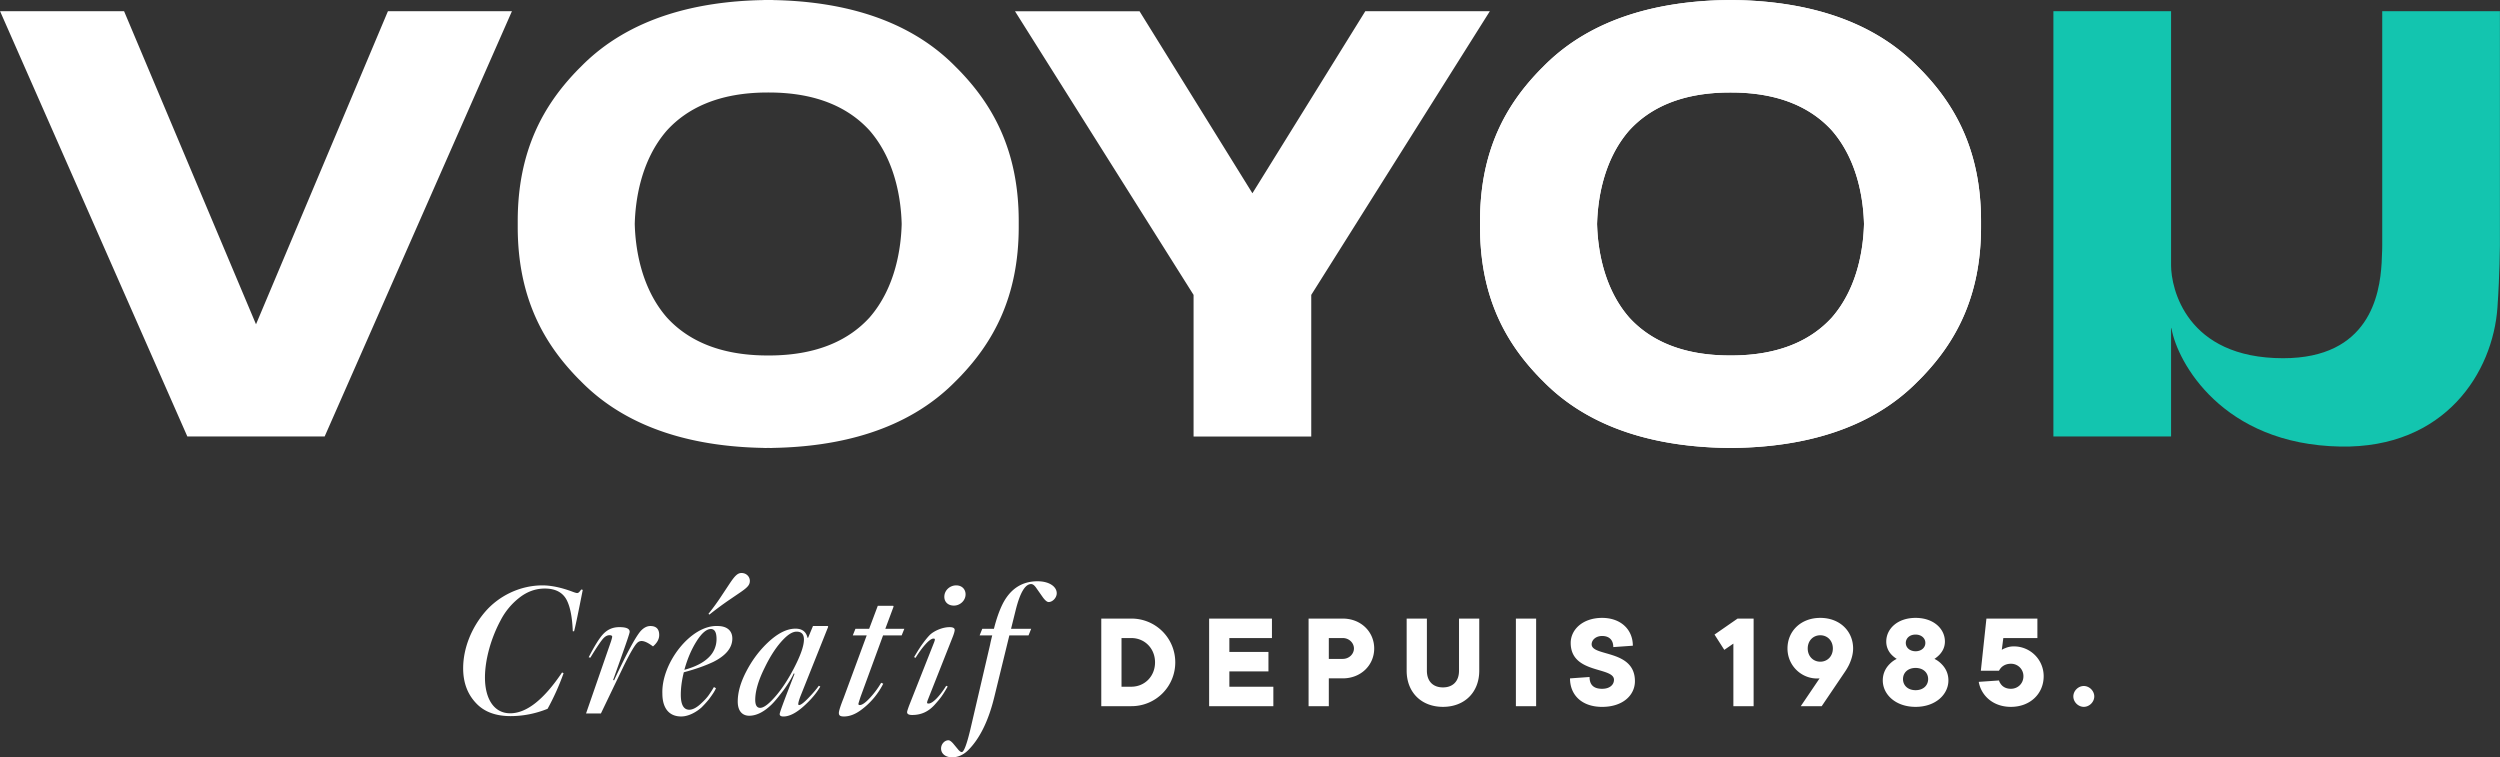 <svg width="274" height="83" fill="none" xmlns="http://www.w3.org/2000/svg"><rect width="100%" height="100%" fill="#333333" stroke="none"/><g clip-path="url(#a)"><path d="M42.516 1.231 28.058 35.543 13.6 1.23H.009l20.525 46.61h15.047l20.526-46.61H42.516ZM105.271 7.86a22.24 22.24 0 0 0-.523-.53c-5.404-5.523-13-7.185-19.95-7.32a3.435 3.435 0 0 0-.252-.01l-.35.002L83.849 0c-.086 0-.17.004-.252.01-6.951.135-14.547 1.797-19.95 7.32-.177.172-.352.349-.524.53-3.428 3.6-6.38 8.52-6.38 16.365v.648c0 7.846 2.952 12.767 6.38 16.365.172.181.347.358.524.53 5.403 5.523 12.998 7.186 19.95 7.32.082.006.166.01.252.01l.349-.002.349.002c.086 0 .17-.004.251-.01 6.952-.135 14.547-1.797 19.951-7.32.176-.172.351-.348.523-.53 3.429-3.599 6.38-8.52 6.38-16.365v-.648c0-7.846-2.951-12.767-6.38-16.365Zm-21.01 31.1-.064.002-.064-.002c-5.43 0-8.87-1.78-11.042-4.162-2.898-3.324-3.46-7.758-3.522-10.249.063-2.49.624-6.924 3.522-10.249 2.172-2.382 5.612-4.162 11.042-4.162l.064-.002.064.002c5.43 0 8.869 1.78 11.042 4.162 2.897 3.325 3.459 7.758 3.521 10.25-.062 2.49-.624 6.924-3.521 10.248-2.173 2.383-5.613 4.162-11.042 4.162ZM210.742 7.86c-.173-.18-.347-.358-.524-.53-5.403-5.523-12.998-7.185-19.95-7.32a3.444 3.444 0 0 0-.252-.01l-.349.002-.349-.002c-.086 0-.17.004-.252.01-6.951.135-14.546 1.797-19.95 7.32-.176.172-.351.349-.523.53-3.429 3.6-6.38 8.52-6.38 16.365v.648c0 7.846 2.951 12.767 6.38 16.365.172.181.347.358.523.53 5.404 5.523 12.998 7.186 19.95 7.32.082.006.166.01.252.01l.349-.002.349.002c.086 0 .17-.004.252-.01 6.951-.135 14.547-1.797 19.95-7.32.177-.172.351-.348.524-.53 3.428-3.599 6.379-8.52 6.379-16.365v-.648c0-7.846-2.951-12.767-6.379-16.365Zm-21.011 31.1-.064.002-.064-.002c-5.429 0-8.869-1.78-11.042-4.162-2.897-3.324-3.459-7.758-3.521-10.249.062-2.49.624-6.924 3.521-10.249 2.173-2.382 5.613-4.162 11.042-4.162l.064-.002.064.002c5.43 0 8.869 1.78 11.042 4.162 2.898 3.325 3.459 7.758 3.522 10.25-.063 2.49-.624 6.924-3.522 10.248-2.173 2.383-5.612 4.162-11.042 4.162Z" fill="#fff"/><path d="M217.121 24.874v-.648c0-7.846-2.951-12.767-6.379-16.365-.173-.181-.347-.358-.524-.53-5.403-5.524-12.998-7.186-19.95-7.32a3.444 3.444 0 0 0-.252-.011l-.349.002-.349-.002c-.086 0-.17.004-.252.01-6.951.135-14.546 1.797-19.95 7.32-.176.172-.351.349-.523.53-3.429 3.6-6.38 8.52-6.38 16.365v.648c0 7.846 2.951 12.767 6.38 16.365.172.181.347.358.523.53 5.404 5.523 12.998 7.186 19.95 7.32.082.006.166.01.252.01l.349-.002.349.002c.086 0 .17-.004.252-.01 6.951-.135 14.547-1.797 19.95-7.32.177-.172.351-.348.524-.53 3.428-3.599 6.379-8.519 6.379-16.364ZM200.773 14.3c2.897 3.324 3.459 7.758 3.521 10.249-.062 2.49-.624 6.924-3.521 10.249-2.173 2.382-5.613 4.162-11.043 4.162l-.063.002-.064-.002c-5.43 0-8.87-1.78-11.043-4.162-2.897-3.325-3.458-7.758-3.521-10.25.063-2.49.624-6.924 3.521-10.248 2.173-2.383 5.613-4.162 11.043-4.162l.064-.002.063.002c5.43 0 8.87 1.78 11.043 4.162ZM149.694 1.231h-.059l-12.37 19.951-12.372-19.95h-13.65l19.572 31.089v15.52h12.898v-15.52l19.572-31.09h-13.591Z" fill="#fff"/><path d="M261.093 1.231v25.636s.002.77-.065 1.946c-.201 3.53-1.382 10.448-10.795 10.448-10.656 0-12.283-7.709-12.283-10.17V1.23h-12.898v46.61h12.898v-11.77s.005-.297.058-.006c.651 3.599 5.517 12.645 18.499 12.879 11.481.207 16.721-8.146 17.215-15.258.246-3.537.269-6.819.269-6.819V1.231h-12.898Z" fill="#13C5AF"/><path d="M62.756 64.856c.27.102.434.142.495.142.104 0 .207-.062.31-.205l.145-.186.165.042c-.475 2.402-.784 3.921-.95 4.536h-.142c-.062-1.498-.268-2.627-.66-3.406-.433-.843-1.237-1.274-2.412-1.274-.99 0-1.918.329-2.763.986a7.482 7.482 0 0 0-2.08 2.505c-1.073 1.99-1.712 4.351-1.712 6.26 0 2.299.969 3.92 2.763 3.92s3.688-1.498 5.688-4.475l.165.082a26.622 26.622 0 0 1-1.752 3.901c-1.32.533-2.68.801-4.06.801-1.67 0-2.948-.492-3.833-1.478-.909-.985-1.361-2.239-1.361-3.757 0-2.216.927-4.475 2.411-6.2 1.484-1.723 3.793-2.893 6.287-2.893.928 0 2.04.226 3.298.698h-.002ZM65.86 78.197H64.23l2.743-7.922c.082-.268.123-.432.123-.493 0-.104-.103-.164-.288-.164-.227 0-.434.102-.64.306-.247.246-.741.965-1.463 2.157l-.185-.042c.68-1.334 1.236-2.197 1.649-2.607.474-.471 1.03-.698 1.711-.698.763 0 1.133.165 1.133.514 0 .143-.35 1.169-1.03 3.078l-.784 2.197.104.041c1.464-3.14 2.474-4.968 2.988-5.48.31-.309.64-.472.99-.472.64 0 .969.328.969.985 0 .452-.228.863-.68 1.251-.516-.388-.929-.594-1.259-.594a.695.695 0 0 0-.495.226c-.267.266-.741 1.067-1.422 2.443l-2.535 5.275ZM80.263 69.987c0 1.005-.7 1.868-2.101 2.565-.825.39-1.897.78-3.216 1.13-.227.902-.33 1.723-.33 2.462 0 1.088.31 1.643.928 1.643.35 0 .762-.206 1.196-.595.433-.39.783-.76 1.01-1.11.225-.328.39-.594.495-.779l.225.123c-.102.246-.288.574-.783 1.23a11.45 11.45 0 0 1-.804.884c-.577.513-1.422.985-2.226.985-1.401 0-2.061-1.005-2.061-2.503-.123-3.346 3.133-7.534 6.039-7.411 1.073 0 1.628.534 1.628 1.376Zm-3.915.288c-.557.881-1.011 1.928-1.341 3.14 1.196-.328 2.083-.78 2.68-1.376a2.754 2.754 0 0 0 .845-2.013c0-.717-.206-1.087-.618-1.087-.474 0-1.01.453-1.566 1.336Zm4.802-5.359-1.299.884a38.937 38.937 0 0 0-2.102 1.56l-.104-.082a25.39 25.39 0 0 0 1.527-2.115l.844-1.272c.557-.821.847-1.09 1.257-1.09.517 0 .91.391.91.864 0 .43-.228.698-1.033 1.251ZM89.101 68.61h1.629l.04.083-3.008 7.534c-.186.472-.27.78-.27.923 0 .082.022.124.084.124.186 0 .516-.246 1.01-.759.495-.514.886-.965 1.155-1.355l.165.082c-.392.697-.99 1.416-1.814 2.155-.844.76-1.588 1.129-2.226 1.129-.267 0-.412-.082-.412-.266 0-.165.433-1.336 1.278-3.51l.352-.904-.085-.042c-.246.535-.617 1.15-1.112 1.829-.515.677-.927 1.19-1.278 1.54-.846.84-1.69 1.271-2.495 1.271-.66 0-1.257-.41-1.257-1.56 0-.965.29-2.032.887-3.201.597-1.17 1.32-2.177 2.184-3.039 1.177-1.17 2.247-1.744 3.258-1.744.722 0 1.174.328 1.32 1.006h.061l.535-1.294-.001-.001Zm-1.794.618c-.39 0-.845.246-1.36.759-.783.78-1.504 1.868-2.163 3.244-.682 1.374-1.011 2.543-1.011 3.468 0 .594.187.881.537.881.31 0 .7-.244 1.195-.737.887-.883 1.71-2.075 2.473-3.533.764-1.456 1.134-2.523 1.134-3.222 0-.575-.267-.86-.804-.86ZM99.113 68.92l-.29.718h-2.039l-2.474 6.753c-.144.453-.227.697-.227.76 0 .081.04.123.143.123.27 0 .64-.266 1.114-.78a9.645 9.645 0 0 0 1.237-1.662l.227.102a8.072 8.072 0 0 1-2.453 2.895c-.64.47-1.257.697-1.854.697-.434 0-.557-.124-.557-.39 0-.205.165-.74.515-1.62l2.536-6.877h-1.526l.289-.72h1.504l.948-2.524h1.69l.043.082-.91 2.443h2.084ZM102.386 70.377c.103-.288.123-.39-.082-.39-.413 0-1.237.945-1.959 2.114l-.165-.082c.31-.514.495-.82.597-.965.083-.144.268-.41.578-.82.309-.391.556-.677.764-.822.41-.308 1.195-.676 1.957-.676.372 0 .557.102.557.306 0 .124-.063.37-.206.74l-2.743 6.938c-.102.288-.123.39.083.39.474 0 1.257-.862 1.938-1.95l.165.083c-.577.985-.741 1.23-1.463 2.032-.68.739-1.464 1.087-2.432 1.087-.372 0-.556-.102-.556-.308 0-.102.082-.349.227-.739l2.741-6.937h-.001Zm1.112-4.968c0-.717.619-1.252 1.299-1.252.639 0 1.03.431 1.03.986 0 .676-.597 1.23-1.278 1.23-.659 0-1.051-.41-1.051-.964ZM113.016 68.92l-.288.718h-2.102l-1.65 6.753c-.639 2.628-1.608 4.578-2.865 5.83-.517.513-1.115.779-1.752.779-.805 0-1.217-.45-1.217-.964 0-.492.393-.903.803-.903.145 0 .31.123.516.349l.578.697c.144.165.267.248.37.248.227 0 .537-.801.928-2.423l2.185-9.38c.02-.144.165-.739.227-.985h-1.382l.289-.72h1.278c.267-1.067.577-1.95.927-2.668.845-1.703 2.144-2.544 3.855-2.544 1.257 0 2.102.573 2.102 1.314 0 .492-.452.963-.885.963-.165 0-.372-.164-.619-.492l-.721-1.026c-.206-.308-.392-.452-.579-.452-.659 0-1.214.945-1.689 2.833l-.515 2.073h2.206ZM120.7 67.797h3.29a4.79 4.79 0 0 1 4.819 4.799 4.79 4.79 0 0 1-4.819 4.8h-3.29v-9.6Zm3.29 7.467c1.469 0 2.602-1.143 2.602-2.668 0-1.526-1.133-2.666-2.602-2.666h-1.072v5.334h1.072ZM132.52 67.797h6.885v2.133h-4.667v1.523h4.284v2.135h-4.284v1.676h4.821v2.133h-7.039v-9.6ZM143.42 67.797h3.75c1.989 0 3.442 1.448 3.442 3.275 0 1.828-1.454 3.276-3.442 3.276h-1.532v3.048h-2.218v-9.6Zm3.749 4.418c.688 0 1.223-.532 1.223-1.142 0-.61-.535-1.143-1.223-1.143h-1.531v2.286h1.531ZM154.169 67.797h2.218v5.713c0 1.158.673 1.829 1.76 1.829s1.761-.67 1.761-1.829v-5.713h2.218v5.713c0 2.363-1.606 3.961-3.978 3.961s-3.978-1.598-3.978-3.96v-5.714h-.001ZM166.142 67.797h2.218v9.6h-2.218v-9.6ZM174.215 74.196c0 .87.459 1.296 1.376 1.296.859 0 1.301-.458 1.301-.99 0-1.448-4.743-.61-4.743-4.039 0-1.448 1.301-2.743 3.442-2.743 2.067 0 3.368 1.296 3.368 3.049l-2.143.152c0-.778-.444-1.218-1.225-1.218-.688 0-1.147.44-1.147.913 0 1.373 4.744.535 4.744 4.038 0 1.523-1.301 2.819-3.597 2.819-2.218 0-3.518-1.296-3.518-3.123l2.142-.153ZM189.977 70.54l-.994.685-1.072-1.676 2.526-1.752h1.76v9.6h-2.219v-6.858l-.001.001ZM199.428 74.349c-1.836.167-3.519-1.296-3.519-3.276 0-1.89 1.454-3.353 3.596-3.353 2.143 0 3.597 1.463 3.597 3.353 0 .685-.231 1.34-.46 1.813a6.478 6.478 0 0 1-.459.777l-2.524 3.734h-2.295l2.064-3.049Zm1.453-3.276c0-.853-.596-1.448-1.376-1.448-.781 0-1.378.595-1.378 1.448s.597 1.448 1.378 1.448c.781 0 1.376-.595 1.376-1.448ZM207.116 72.765c.231-.23.474-.412.766-.55a2.963 2.963 0 0 1-.581-.472 2.064 2.064 0 0 1-.567-1.433c0-1.37 1.21-2.59 3.215-2.59 2.004 0 3.214 1.22 3.214 2.59 0 .655-.291 1.113-.582 1.433a3.28 3.28 0 0 1-.567.472c.291.138.537.32.766.55.383.38.765.958.765 1.813 0 1.523-1.393 2.894-3.596 2.894-2.203 0-3.596-1.37-3.596-2.894 0-.855.382-1.433.764-1.813h-.001Zm2.831 2.879c.857 0 1.377-.533 1.377-1.218 0-.685-.52-1.22-1.377-1.22-.856 0-1.378.535-1.378 1.22 0 .685.522 1.218 1.378 1.218Zm0-4.266c.613 0 1.071-.38 1.071-.915s-.458-.914-1.071-.914c-.688 0-1.072.44-1.072.914 0 .534.46.915 1.072.915ZM219.09 74.578c.045.167.138.32.244.456.183.23.522.457 1.057.457.781 0 1.376-.593 1.376-1.37a1.35 1.35 0 0 0-1.376-1.373c-.505 0-.826.2-1.025.382a1.66 1.66 0 0 0-.276.38h-1.989l.611-5.713h5.586v2.133h-3.734l-.168 1.296c.106-.076.229-.138.367-.183.229-.107.55-.198.934-.198a3.258 3.258 0 0 1 3.289 3.276c0 1.889-1.454 3.351-3.596 3.351-2.004 0-3.274-1.295-3.52-2.741l2.219-.153h.001ZM228.385 75.186c.612 0 1.147.535 1.147 1.143s-.535 1.142-1.147 1.142-1.147-.533-1.147-1.142c0-.61.535-1.143 1.147-1.143Z" fill="#fff"/></g><defs><clipPath id="a"><path fill="#fff" d="M0 0h274v83H0z"/></clipPath></defs></svg>